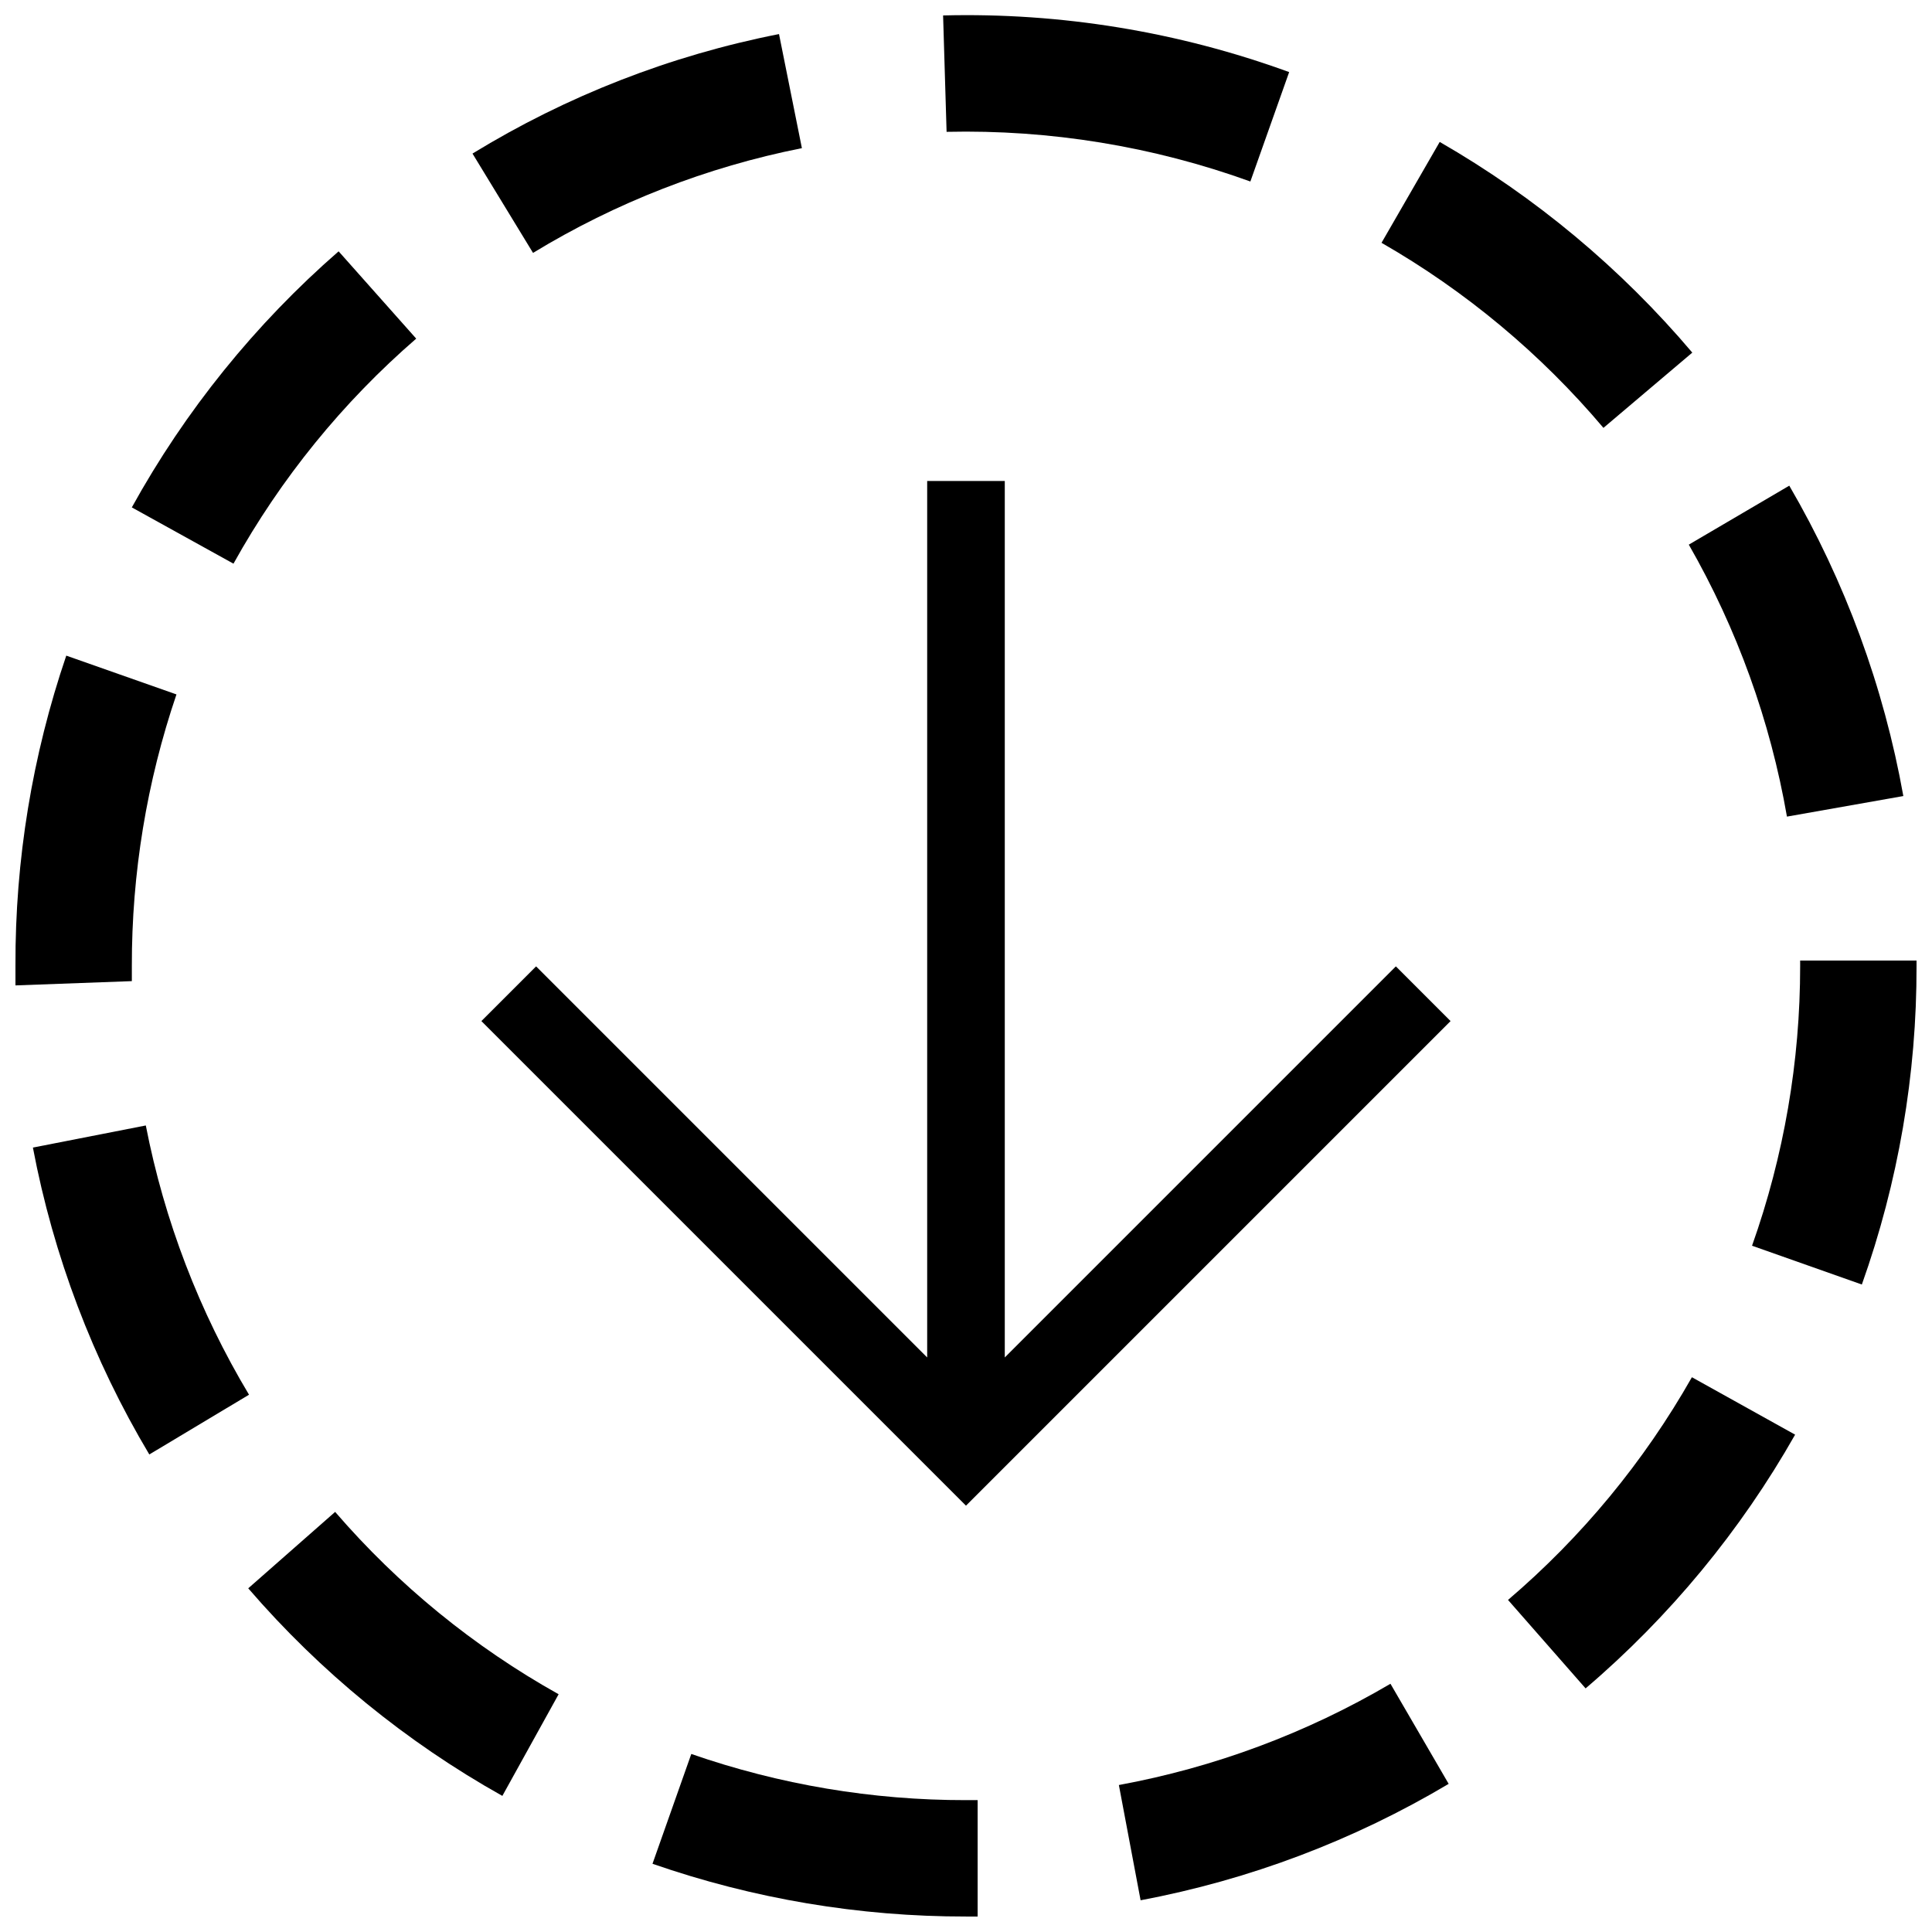<?xml version="1.0" encoding="UTF-8"?>
<!-- The Best Svg Icon site in the world: iconSvg.co, Visit us! https://iconsvg.co -->
<svg width="800px" height="800px" version="1.1" viewBox="144 144 512 512" xmlns="http://www.w3.org/2000/svg">
 <defs>
  <clipPath id="d">
   <path d="m316 608h88v43.902h-88z"/>
  </clipPath>
  <clipPath id="c">
   <path d="m608 398h43.902v87h-43.902z"/>
  </clipPath>
  <clipPath id="b">
   <path d="m393 148.09h93v44.906h-93z"/>
  </clipPath>
  <clipPath id="a">
   <path d="m148.09 317h42.906v89h-42.906z"/>
  </clipPath>
 </defs>
 <path d="m286.07 400.1-14.496 14.496 128.42 128.42 128.42-128.42-14.496-14.496-103.64 103.64v-232.27h-20.566v232.27z"/>
 <path d="m617.56 360.41 30.844-5.449c-5.176-28.977-15.41-56.82-30.227-82.254l-26.629 15.629v-0.004c12.801 22.328 21.605 46.719 26.012 72.078z"/>
 <g clip-path="url(#d)">
  <path d="m327.2 608.82-10.281 29.098c26.711 9.289 54.797 14.016 83.078 13.98h3.086v-30.844h-3.086c-24.781 0.035-49.391-4.102-72.797-12.234z"/>
 </g>
 <g clip-path="url(#c)">
  <path d="m621.06 400c0.012 25.254-4.301 50.328-12.75 74.129l29.098 10.281v0.004c9.652-27.098 14.559-55.652 14.496-84.414v-1.441h-30.844z"/>
 </g>
 <path d="m543.64 568 20.562 23.441c22.285-19.008 41.074-41.762 55.523-67.242l-27.352-15.219c-12.684 22.363-29.176 42.336-48.734 59.02z"/>
 <g clip-path="url(#b)">
  <path d="m475.36 192.1 10.281-28.996c-29.359-10.707-60.469-15.801-91.711-15.012l0.926 30.844c27.418-0.621 54.711 3.84 80.504 13.164z"/>
 </g>
 <path d="m568.93 257.39 23.547-19.945-0.004-0.004c-18.914-22.34-41.559-41.23-66.934-55.828l-15.422 26.734v-0.004c22.309 12.801 42.211 29.398 58.812 49.047z"/>
 <path d="m152.72 448.12c5.441 28.707 15.883 56.234 30.848 81.328l26.426-15.836v0.004c-13.195-22.016-22.449-46.164-27.352-71.355z"/>
 <path d="m356.51 183.26-6.066-30.23c-28.742 5.652-56.246 16.375-81.227 31.668l16.039 26.32v0.004c21.941-13.355 46.059-22.754 71.254-27.762z"/>
 <path d="m446.27 647.59c28.812-5.414 56.445-15.855 81.641-30.848l-15.426-26.527c-22.238 13.082-46.598 22.164-71.973 26.836z"/>
 <g clip-path="url(#a)">
  <path d="m178.94 404.01v-4.008c-0.047-24.48 3.945-48.797 11.824-71.973l-29.199-10.281v-0.004c-9.016 26.449-13.566 54.211-13.469 82.152v5.246z"/>
 </g>
 <path d="m277.13 619.93 14.91-26.938c-22.41-12.527-42.457-28.883-59.223-48.324l-23.031 20.254c19.074 22.117 41.863 40.734 67.344 55.008z"/>
 <path d="m254.3 233.74-20.562-23.133v-0.004c-22.094 19.246-40.641 42.215-54.805 67.863l26.938 14.91 0.004-0.004c12.527-22.559 28.918-42.742 48.426-59.633z"/>
</svg>